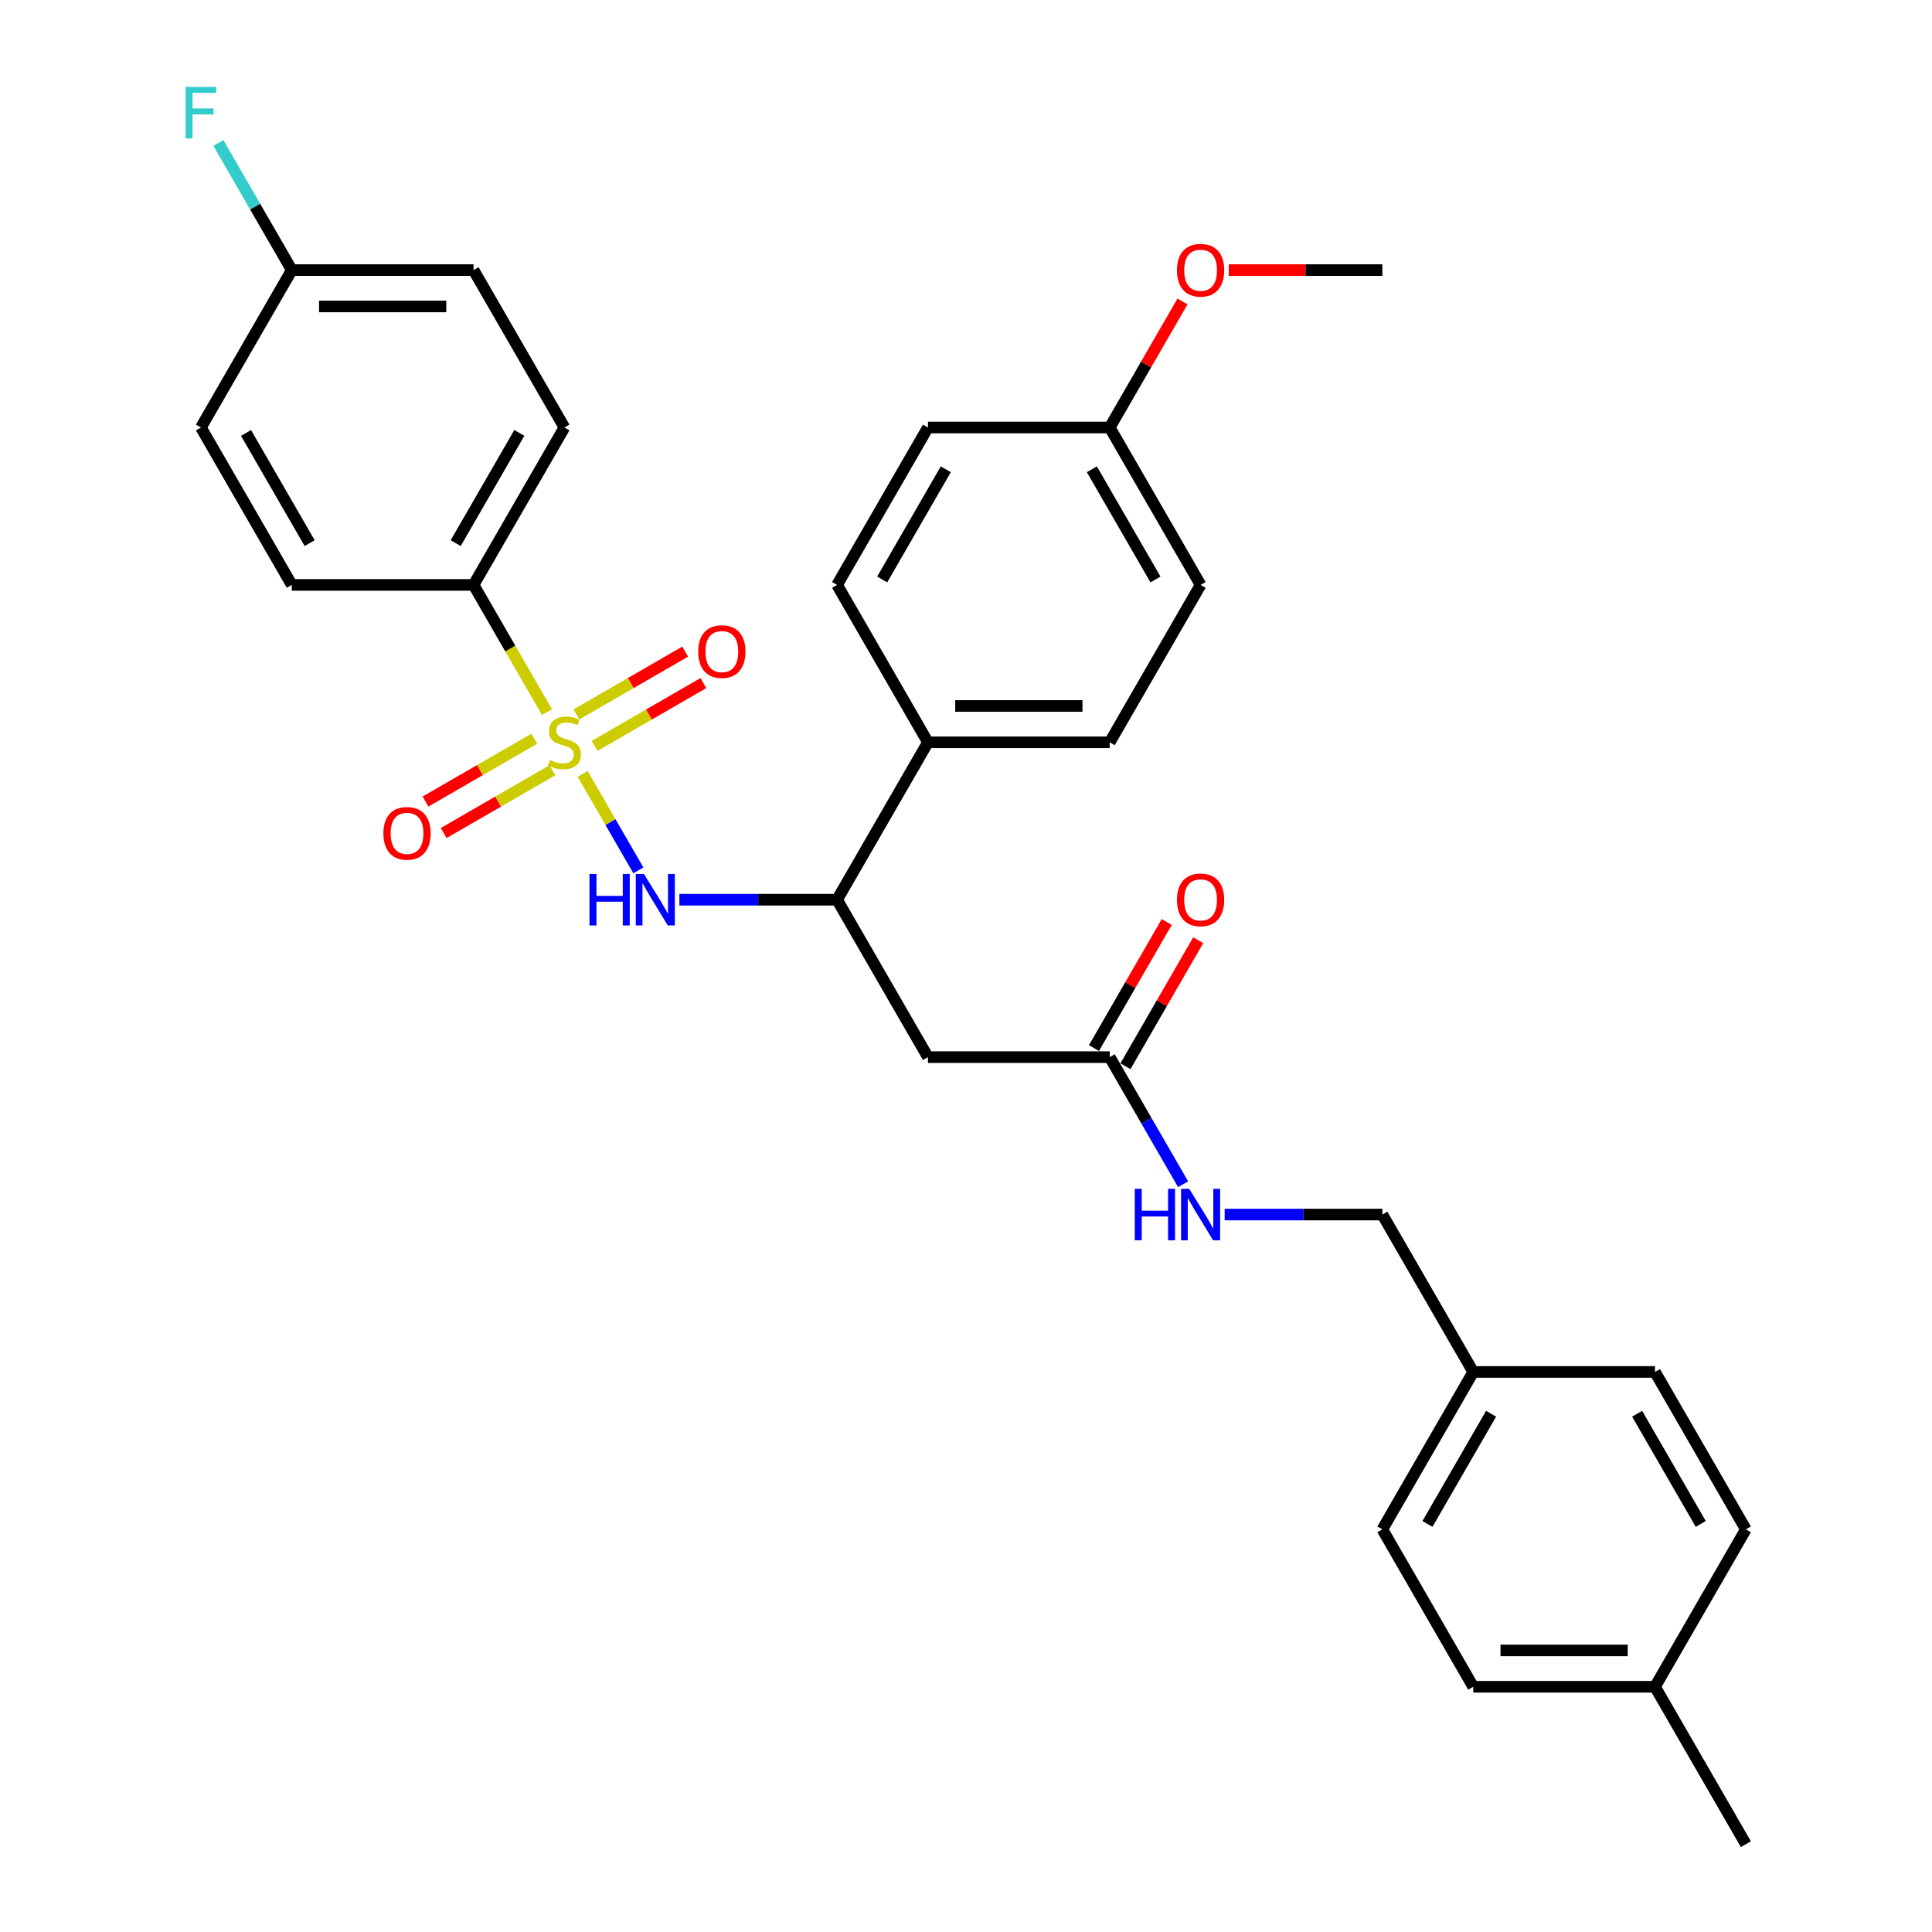 <?xml version='1.0' encoding='iso-8859-1'?>
<svg version='1.1' baseProfile='full'
              xmlns='http://www.w3.org/2000/svg'
                      xmlns:rdkit='http://www.rdkit.org/xml'
                      xmlns:xlink='http://www.w3.org/1999/xlink'
                  xml:space='preserve'
width='1000px' height='1000px' viewBox='0 0 1000 1000'>
<!-- END OF HEADER -->
<rect style='opacity:1.0;fill:#FFFFFF;stroke:none' width='1000' height='1000' x='0' y='0'> </rect>
<path class='bond-0' d='M 301.589,400.574 L 316.001,425.535' style='fill:none;fill-rule:evenodd;stroke:#CCCC00;stroke-width:6px;stroke-linecap:butt;stroke-linejoin:miter;stroke-opacity:1' />
<path class='bond-0' d='M 316.001,425.535 L 330.412,450.496' style='fill:none;fill-rule:evenodd;stroke:#0000FF;stroke-width:6px;stroke-linecap:butt;stroke-linejoin:miter;stroke-opacity:1' />
<path class='bond-3' d='M 283.122,368.587 L 264.116,335.668' style='fill:none;fill-rule:evenodd;stroke:#CCCC00;stroke-width:6px;stroke-linecap:butt;stroke-linejoin:miter;stroke-opacity:1' />
<path class='bond-3' d='M 264.116,335.668 L 245.11,302.749' style='fill:none;fill-rule:evenodd;stroke:#000000;stroke-width:6px;stroke-linecap:butt;stroke-linejoin:miter;stroke-opacity:1' />
<path class='bond-5' d='M 276.551,382.366 L 248.395,398.622' style='fill:none;fill-rule:evenodd;stroke:#CCCC00;stroke-width:6px;stroke-linecap:butt;stroke-linejoin:miter;stroke-opacity:1' />
<path class='bond-5' d='M 248.395,398.622 L 220.238,414.878' style='fill:none;fill-rule:evenodd;stroke:#FF0000;stroke-width:6px;stroke-linecap:butt;stroke-linejoin:miter;stroke-opacity:1' />
<path class='bond-5' d='M 285.959,398.66 L 257.803,414.917' style='fill:none;fill-rule:evenodd;stroke:#CCCC00;stroke-width:6px;stroke-linecap:butt;stroke-linejoin:miter;stroke-opacity:1' />
<path class='bond-5' d='M 257.803,414.917 L 229.646,431.173' style='fill:none;fill-rule:evenodd;stroke:#FF0000;stroke-width:6px;stroke-linecap:butt;stroke-linejoin:miter;stroke-opacity:1' />
<path class='bond-6' d='M 307.748,386.081 L 335.904,369.825' style='fill:none;fill-rule:evenodd;stroke:#CCCC00;stroke-width:6px;stroke-linecap:butt;stroke-linejoin:miter;stroke-opacity:1' />
<path class='bond-6' d='M 335.904,369.825 L 364.06,353.569' style='fill:none;fill-rule:evenodd;stroke:#FF0000;stroke-width:6px;stroke-linecap:butt;stroke-linejoin:miter;stroke-opacity:1' />
<path class='bond-6' d='M 298.34,369.786 L 326.496,353.53' style='fill:none;fill-rule:evenodd;stroke:#CCCC00;stroke-width:6px;stroke-linecap:butt;stroke-linejoin:miter;stroke-opacity:1' />
<path class='bond-6' d='M 326.496,353.53 L 354.652,337.274' style='fill:none;fill-rule:evenodd;stroke:#FF0000;stroke-width:6px;stroke-linecap:butt;stroke-linejoin:miter;stroke-opacity:1' />
<path class='bond-2' d='M 351.645,465.698 L 392.456,465.698' style='fill:none;fill-rule:evenodd;stroke:#0000FF;stroke-width:6px;stroke-linecap:butt;stroke-linejoin:miter;stroke-opacity:1' />
<path class='bond-2' d='M 392.456,465.698 L 433.267,465.698' style='fill:none;fill-rule:evenodd;stroke:#000000;stroke-width:6px;stroke-linecap:butt;stroke-linejoin:miter;stroke-opacity:1' />
<path class='bond-1' d='M 480.307,547.172 L 433.267,465.698' style='fill:none;fill-rule:evenodd;stroke:#000000;stroke-width:6px;stroke-linecap:butt;stroke-linejoin:miter;stroke-opacity:1' />
<path class='bond-4' d='M 480.307,547.172 L 574.386,547.172' style='fill:none;fill-rule:evenodd;stroke:#000000;stroke-width:6px;stroke-linecap:butt;stroke-linejoin:miter;stroke-opacity:1' />
<path class='bond-7' d='M 433.267,465.698 L 480.307,384.223' style='fill:none;fill-rule:evenodd;stroke:#000000;stroke-width:6px;stroke-linecap:butt;stroke-linejoin:miter;stroke-opacity:1' />
<path class='bond-10' d='M 245.11,302.749 L 292.149,221.274' style='fill:none;fill-rule:evenodd;stroke:#000000;stroke-width:6px;stroke-linecap:butt;stroke-linejoin:miter;stroke-opacity:1' />
<path class='bond-10' d='M 235.871,281.119 L 268.798,224.087' style='fill:none;fill-rule:evenodd;stroke:#000000;stroke-width:6px;stroke-linecap:butt;stroke-linejoin:miter;stroke-opacity:1' />
<path class='bond-11' d='M 245.11,302.749 L 151.031,302.749' style='fill:none;fill-rule:evenodd;stroke:#000000;stroke-width:6px;stroke-linecap:butt;stroke-linejoin:miter;stroke-opacity:1' />
<path class='bond-8' d='M 574.386,547.172 L 593.381,580.073' style='fill:none;fill-rule:evenodd;stroke:#000000;stroke-width:6px;stroke-linecap:butt;stroke-linejoin:miter;stroke-opacity:1' />
<path class='bond-8' d='M 593.381,580.073 L 612.376,612.973' style='fill:none;fill-rule:evenodd;stroke:#0000FF;stroke-width:6px;stroke-linecap:butt;stroke-linejoin:miter;stroke-opacity:1' />
<path class='bond-9' d='M 582.533,551.876 L 601.365,519.258' style='fill:none;fill-rule:evenodd;stroke:#000000;stroke-width:6px;stroke-linecap:butt;stroke-linejoin:miter;stroke-opacity:1' />
<path class='bond-9' d='M 601.365,519.258 L 620.197,486.64' style='fill:none;fill-rule:evenodd;stroke:#FF0000;stroke-width:6px;stroke-linecap:butt;stroke-linejoin:miter;stroke-opacity:1' />
<path class='bond-9' d='M 566.238,542.468 L 585.07,509.85' style='fill:none;fill-rule:evenodd;stroke:#000000;stroke-width:6px;stroke-linecap:butt;stroke-linejoin:miter;stroke-opacity:1' />
<path class='bond-9' d='M 585.07,509.85 L 603.903,477.232' style='fill:none;fill-rule:evenodd;stroke:#FF0000;stroke-width:6px;stroke-linecap:butt;stroke-linejoin:miter;stroke-opacity:1' />
<path class='bond-12' d='M 480.307,384.223 L 574.386,384.223' style='fill:none;fill-rule:evenodd;stroke:#000000;stroke-width:6px;stroke-linecap:butt;stroke-linejoin:miter;stroke-opacity:1' />
<path class='bond-12' d='M 494.419,365.407 L 560.274,365.407' style='fill:none;fill-rule:evenodd;stroke:#000000;stroke-width:6px;stroke-linecap:butt;stroke-linejoin:miter;stroke-opacity:1' />
<path class='bond-13' d='M 480.307,384.223 L 433.267,302.749' style='fill:none;fill-rule:evenodd;stroke:#000000;stroke-width:6px;stroke-linecap:butt;stroke-linejoin:miter;stroke-opacity:1' />
<path class='bond-15' d='M 633.881,628.647 L 674.692,628.647' style='fill:none;fill-rule:evenodd;stroke:#0000FF;stroke-width:6px;stroke-linecap:butt;stroke-linejoin:miter;stroke-opacity:1' />
<path class='bond-15' d='M 674.692,628.647 L 715.504,628.647' style='fill:none;fill-rule:evenodd;stroke:#000000;stroke-width:6px;stroke-linecap:butt;stroke-linejoin:miter;stroke-opacity:1' />
<path class='bond-18' d='M 292.149,221.274 L 245.11,139.799' style='fill:none;fill-rule:evenodd;stroke:#000000;stroke-width:6px;stroke-linecap:butt;stroke-linejoin:miter;stroke-opacity:1' />
<path class='bond-19' d='M 151.031,302.749 L 103.992,221.274' style='fill:none;fill-rule:evenodd;stroke:#000000;stroke-width:6px;stroke-linecap:butt;stroke-linejoin:miter;stroke-opacity:1' />
<path class='bond-19' d='M 160.27,281.119 L 127.343,224.087' style='fill:none;fill-rule:evenodd;stroke:#000000;stroke-width:6px;stroke-linecap:butt;stroke-linejoin:miter;stroke-opacity:1' />
<path class='bond-21' d='M 574.386,384.223 L 621.425,302.749' style='fill:none;fill-rule:evenodd;stroke:#000000;stroke-width:6px;stroke-linecap:butt;stroke-linejoin:miter;stroke-opacity:1' />
<path class='bond-20' d='M 433.267,302.749 L 480.307,221.274' style='fill:none;fill-rule:evenodd;stroke:#000000;stroke-width:6px;stroke-linecap:butt;stroke-linejoin:miter;stroke-opacity:1' />
<path class='bond-20' d='M 456.618,299.935 L 489.546,242.903' style='fill:none;fill-rule:evenodd;stroke:#000000;stroke-width:6px;stroke-linecap:butt;stroke-linejoin:miter;stroke-opacity:1' />
<path class='bond-14' d='M 151.031,139.799 L 103.992,221.274' style='fill:none;fill-rule:evenodd;stroke:#000000;stroke-width:6px;stroke-linecap:butt;stroke-linejoin:miter;stroke-opacity:1' />
<path class='bond-22' d='M 151.031,139.799 L 132.036,106.899' style='fill:none;fill-rule:evenodd;stroke:#000000;stroke-width:6px;stroke-linecap:butt;stroke-linejoin:miter;stroke-opacity:1' />
<path class='bond-22' d='M 132.036,106.899 L 113.041,73.998' style='fill:none;fill-rule:evenodd;stroke:#33CCCC;stroke-width:6px;stroke-linecap:butt;stroke-linejoin:miter;stroke-opacity:1' />
<path class='bond-31' d='M 151.031,139.799 L 245.11,139.799' style='fill:none;fill-rule:evenodd;stroke:#000000;stroke-width:6px;stroke-linecap:butt;stroke-linejoin:miter;stroke-opacity:1' />
<path class='bond-31' d='M 165.143,158.615 L 230.998,158.615' style='fill:none;fill-rule:evenodd;stroke:#000000;stroke-width:6px;stroke-linecap:butt;stroke-linejoin:miter;stroke-opacity:1' />
<path class='bond-16' d='M 715.504,628.647 L 762.543,710.122' style='fill:none;fill-rule:evenodd;stroke:#000000;stroke-width:6px;stroke-linecap:butt;stroke-linejoin:miter;stroke-opacity:1' />
<path class='bond-24' d='M 762.543,710.122 L 856.622,710.122' style='fill:none;fill-rule:evenodd;stroke:#000000;stroke-width:6px;stroke-linecap:butt;stroke-linejoin:miter;stroke-opacity:1' />
<path class='bond-25' d='M 762.543,710.122 L 715.504,791.596' style='fill:none;fill-rule:evenodd;stroke:#000000;stroke-width:6px;stroke-linecap:butt;stroke-linejoin:miter;stroke-opacity:1' />
<path class='bond-25' d='M 771.782,731.751 L 738.855,788.783' style='fill:none;fill-rule:evenodd;stroke:#000000;stroke-width:6px;stroke-linecap:butt;stroke-linejoin:miter;stroke-opacity:1' />
<path class='bond-17' d='M 574.386,221.274 L 480.307,221.274' style='fill:none;fill-rule:evenodd;stroke:#000000;stroke-width:6px;stroke-linecap:butt;stroke-linejoin:miter;stroke-opacity:1' />
<path class='bond-28' d='M 574.386,221.274 L 593.218,188.656' style='fill:none;fill-rule:evenodd;stroke:#000000;stroke-width:6px;stroke-linecap:butt;stroke-linejoin:miter;stroke-opacity:1' />
<path class='bond-28' d='M 593.218,188.656 L 612.05,156.037' style='fill:none;fill-rule:evenodd;stroke:#FF0000;stroke-width:6px;stroke-linecap:butt;stroke-linejoin:miter;stroke-opacity:1' />
<path class='bond-32' d='M 574.386,221.274 L 621.425,302.749' style='fill:none;fill-rule:evenodd;stroke:#000000;stroke-width:6px;stroke-linecap:butt;stroke-linejoin:miter;stroke-opacity:1' />
<path class='bond-32' d='M 565.147,242.903 L 598.074,299.935' style='fill:none;fill-rule:evenodd;stroke:#000000;stroke-width:6px;stroke-linecap:butt;stroke-linejoin:miter;stroke-opacity:1' />
<path class='bond-23' d='M 856.622,873.071 L 762.543,873.071' style='fill:none;fill-rule:evenodd;stroke:#000000;stroke-width:6px;stroke-linecap:butt;stroke-linejoin:miter;stroke-opacity:1' />
<path class='bond-23' d='M 842.51,854.255 L 776.655,854.255' style='fill:none;fill-rule:evenodd;stroke:#000000;stroke-width:6px;stroke-linecap:butt;stroke-linejoin:miter;stroke-opacity:1' />
<path class='bond-29' d='M 856.622,873.071 L 903.661,954.545' style='fill:none;fill-rule:evenodd;stroke:#000000;stroke-width:6px;stroke-linecap:butt;stroke-linejoin:miter;stroke-opacity:1' />
<path class='bond-33' d='M 856.622,873.071 L 903.661,791.596' style='fill:none;fill-rule:evenodd;stroke:#000000;stroke-width:6px;stroke-linecap:butt;stroke-linejoin:miter;stroke-opacity:1' />
<path class='bond-26' d='M 856.622,710.122 L 903.661,791.596' style='fill:none;fill-rule:evenodd;stroke:#000000;stroke-width:6px;stroke-linecap:butt;stroke-linejoin:miter;stroke-opacity:1' />
<path class='bond-26' d='M 847.383,731.751 L 880.31,788.783' style='fill:none;fill-rule:evenodd;stroke:#000000;stroke-width:6px;stroke-linecap:butt;stroke-linejoin:miter;stroke-opacity:1' />
<path class='bond-27' d='M 715.504,791.596 L 762.543,873.071' style='fill:none;fill-rule:evenodd;stroke:#000000;stroke-width:6px;stroke-linecap:butt;stroke-linejoin:miter;stroke-opacity:1' />
<path class='bond-30' d='M 636.007,139.799 L 675.755,139.799' style='fill:none;fill-rule:evenodd;stroke:#FF0000;stroke-width:6px;stroke-linecap:butt;stroke-linejoin:miter;stroke-opacity:1' />
<path class='bond-30' d='M 675.755,139.799 L 715.504,139.799' style='fill:none;fill-rule:evenodd;stroke:#000000;stroke-width:6px;stroke-linecap:butt;stroke-linejoin:miter;stroke-opacity:1' />
<path  class='atom-0' d='M 284.623 393.368
Q 284.924 393.481, 286.166 394.007
Q 287.408 394.534, 288.762 394.873
Q 290.155 395.174, 291.51 395.174
Q 294.031 395.174, 295.498 393.97
Q 296.966 392.728, 296.966 390.583
Q 296.966 389.115, 296.213 388.212
Q 295.498 387.309, 294.37 386.82
Q 293.241 386.331, 291.359 385.766
Q 288.988 385.051, 287.558 384.374
Q 286.166 383.696, 285.15 382.266
Q 284.171 380.836, 284.171 378.428
Q 284.171 375.079, 286.429 373.009
Q 288.725 370.939, 293.241 370.939
Q 296.326 370.939, 299.826 372.407
L 298.961 375.305
Q 295.762 373.987, 293.353 373.987
Q 290.757 373.987, 289.327 375.079
Q 287.897 376.132, 287.935 377.976
Q 287.935 379.406, 288.65 380.272
Q 289.402 381.137, 290.456 381.627
Q 291.547 382.116, 293.353 382.68
Q 295.762 383.433, 297.192 384.186
Q 298.622 384.938, 299.638 386.481
Q 300.692 387.986, 300.692 390.583
Q 300.692 394.271, 298.208 396.265
Q 295.762 398.222, 291.66 398.222
Q 289.289 398.222, 287.483 397.695
Q 285.714 397.206, 283.607 396.341
L 284.623 393.368
' fill='#CCCC00'/>
<path  class='atom-1' d='M 305.113 452.376
L 308.726 452.376
L 308.726 463.703
L 322.349 463.703
L 322.349 452.376
L 325.961 452.376
L 325.961 479.019
L 322.349 479.019
L 322.349 466.714
L 308.726 466.714
L 308.726 479.019
L 305.113 479.019
L 305.113 452.376
' fill='#0000FF'/>
<path  class='atom-1' d='M 333.299 452.376
L 342.03 466.488
Q 342.895 467.88, 344.288 470.402
Q 345.68 472.923, 345.755 473.074
L 345.755 452.376
L 349.293 452.376
L 349.293 479.019
L 345.642 479.019
L 336.272 463.59
Q 335.181 461.784, 334.014 459.714
Q 332.885 457.645, 332.547 457.005
L 332.547 479.019
L 329.085 479.019
L 329.085 452.376
L 333.299 452.376
' fill='#0000FF'/>
<path  class='atom-6' d='M 198.444 431.338
Q 198.444 424.94, 201.605 421.365
Q 204.767 417.79, 210.675 417.79
Q 216.583 417.79, 219.744 421.365
Q 222.905 424.94, 222.905 431.338
Q 222.905 437.81, 219.706 441.498
Q 216.508 445.149, 210.675 445.149
Q 204.804 445.149, 201.605 441.498
Q 198.444 437.848, 198.444 431.338
M 210.675 442.138
Q 214.739 442.138, 216.921 439.429
Q 219.142 436.682, 219.142 431.338
Q 219.142 426.107, 216.921 423.473
Q 214.739 420.801, 210.675 420.801
Q 206.61 420.801, 204.39 423.435
Q 202.208 426.069, 202.208 431.338
Q 202.208 436.719, 204.39 439.429
Q 206.61 442.138, 210.675 442.138
' fill='#FF0000'/>
<path  class='atom-7' d='M 361.394 337.259
Q 361.394 330.862, 364.555 327.287
Q 367.716 323.712, 373.624 323.712
Q 379.532 323.712, 382.693 327.287
Q 385.854 330.862, 385.854 337.259
Q 385.854 343.732, 382.655 347.42
Q 379.457 351.07, 373.624 351.07
Q 367.753 351.07, 364.555 347.42
Q 361.394 343.769, 361.394 337.259
M 373.624 348.059
Q 377.688 348.059, 379.871 345.35
Q 382.091 342.603, 382.091 337.259
Q 382.091 332.028, 379.871 329.394
Q 377.688 326.722, 373.624 326.722
Q 369.56 326.722, 367.339 329.356
Q 365.157 331.991, 365.157 337.259
Q 365.157 342.64, 367.339 345.35
Q 369.56 348.059, 373.624 348.059
' fill='#FF0000'/>
<path  class='atom-9' d='M 587.35 615.325
L 590.962 615.325
L 590.962 626.653
L 604.585 626.653
L 604.585 615.325
L 608.198 615.325
L 608.198 641.969
L 604.585 641.969
L 604.585 629.663
L 590.962 629.663
L 590.962 641.969
L 587.35 641.969
L 587.35 615.325
' fill='#0000FF'/>
<path  class='atom-9' d='M 615.536 615.325
L 624.266 629.437
Q 625.132 630.83, 626.524 633.351
Q 627.916 635.872, 627.992 636.023
L 627.992 615.325
L 631.529 615.325
L 631.529 641.969
L 627.879 641.969
L 618.509 626.54
Q 617.417 624.733, 616.251 622.664
Q 615.122 620.594, 614.783 619.954
L 614.783 641.969
L 611.321 641.969
L 611.321 615.325
L 615.536 615.325
' fill='#0000FF'/>
<path  class='atom-10' d='M 609.195 465.773
Q 609.195 459.376, 612.356 455.801
Q 615.517 452.226, 621.425 452.226
Q 627.333 452.226, 630.494 455.801
Q 633.655 459.376, 633.655 465.773
Q 633.655 472.246, 630.457 475.934
Q 627.258 479.584, 621.425 479.584
Q 615.554 479.584, 612.356 475.934
Q 609.195 472.283, 609.195 465.773
M 621.425 476.573
Q 625.489 476.573, 627.672 473.864
Q 629.892 471.117, 629.892 465.773
Q 629.892 460.542, 627.672 457.908
Q 625.489 455.236, 621.425 455.236
Q 617.361 455.236, 615.141 457.87
Q 612.958 460.505, 612.958 465.773
Q 612.958 471.154, 615.141 473.864
Q 617.361 476.573, 621.425 476.573
' fill='#FF0000'/>
<path  class='atom-23' d='M 96.07 45.003
L 111.913 45.003
L 111.913 48.051
L 99.645 48.051
L 99.645 56.142
L 110.558 56.142
L 110.558 59.228
L 99.645 59.228
L 99.645 71.646
L 96.07 71.646
L 96.07 45.003
' fill='#33CCCC'/>
<path  class='atom-29' d='M 609.195 139.875
Q 609.195 133.477, 612.356 129.902
Q 615.517 126.327, 621.425 126.327
Q 627.333 126.327, 630.494 129.902
Q 633.655 133.477, 633.655 139.875
Q 633.655 146.347, 630.457 150.035
Q 627.258 153.685, 621.425 153.685
Q 615.554 153.685, 612.356 150.035
Q 609.195 146.385, 609.195 139.875
M 621.425 150.675
Q 625.489 150.675, 627.672 147.965
Q 629.892 145.218, 629.892 139.875
Q 629.892 134.644, 627.672 132.01
Q 625.489 129.338, 621.425 129.338
Q 617.361 129.338, 615.141 131.972
Q 612.958 134.606, 612.958 139.875
Q 612.958 145.256, 615.141 147.965
Q 617.361 150.675, 621.425 150.675
' fill='#FF0000'/>
</svg>

